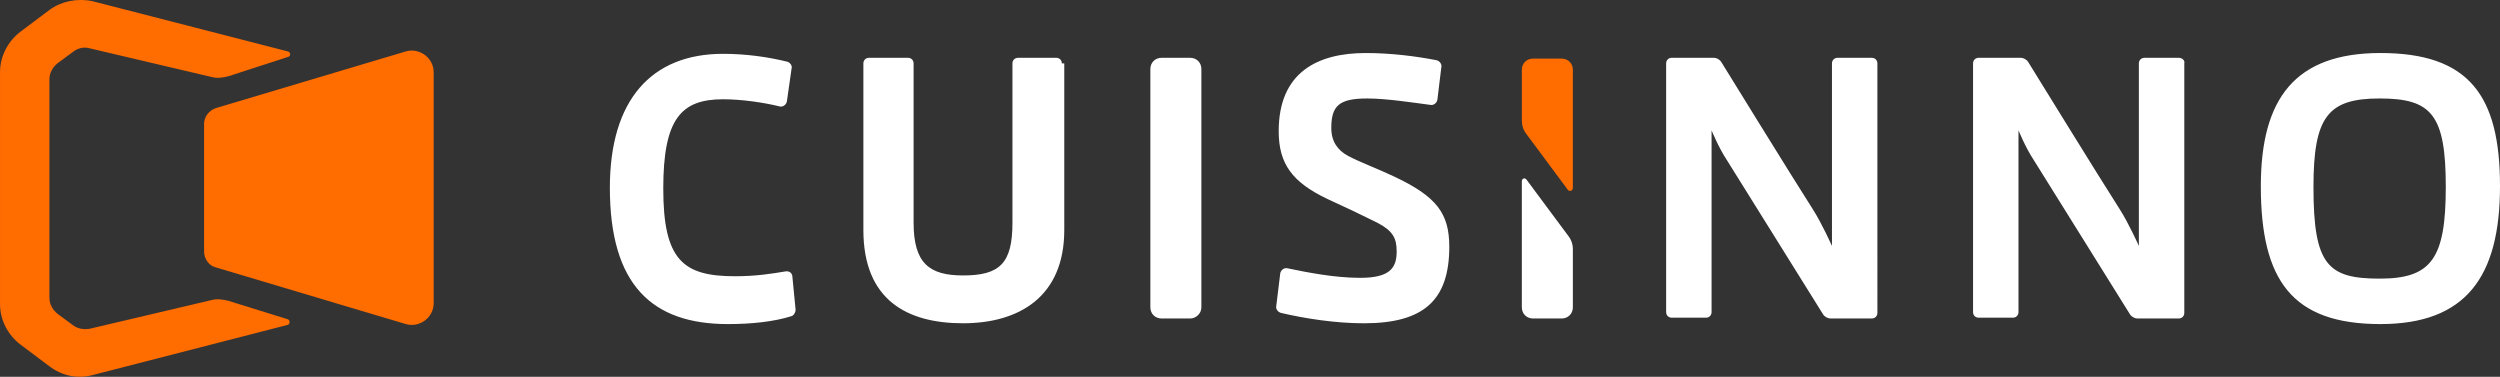 <?xml version="1.0" encoding="UTF-8"?> <!-- Generator: Adobe Illustrator 15.1.0, SVG Export Plug-In . SVG Version: 6.00 Build 0) --> <svg xmlns="http://www.w3.org/2000/svg" xmlns:xlink="http://www.w3.org/1999/xlink" version="1.1" id="Ebene_1" x="0px" y="0px" width="238.872px" height="36px" viewBox="178.123 402.993 238.872 36" xml:space="preserve"><rect x="178.123" y="402.993" width="238.872" height="36" fill="#333333" stroke="none"/> <g> <path fill="#FF6C00" d="M216.894,407.907l-18.129,5.408c-0.685,0.229-1.143,0.838-1.143,1.523v12.188 c0,0.686,0.458,1.37,1.143,1.523l18.129,5.408c1.295,0.38,2.666-0.61,2.666-1.98v-22.09 C219.56,408.517,218.189,407.526,216.894,407.907z M182.846,431.444c0,0.609,0.305,1.143,0.762,1.523l1.447,1.066 c0.457,0.38,1.066,0.457,1.6,0.38l11.654-2.742c0.533-0.151,1.143-0.075,1.676,0.077l5.637,1.752c0.229,0.076,0.229,0.457,0,0.533 l-18.662,4.799c-1.447,0.38-2.895,0.076-4.113-0.838l-2.742-2.058c-1.219-0.913-1.98-2.36-1.98-3.884v-22.166 c0-1.523,0.762-2.971,1.98-3.885l2.742-2.057c1.143-0.838,2.666-1.143,4.113-0.838l18.662,4.799c0.305,0.076,0.305,0.457,0,0.533 l-5.637,1.828c-0.533,0.152-1.143,0.229-1.676,0.076l-11.654-2.742c-0.533-0.152-1.143,0-1.6,0.381l-1.447,1.066 c-0.457,0.381-0.762,0.914-0.762,1.523V431.444z M327.951,421.161l-3.96-5.332c-0.306-0.381-0.458-0.838-0.458-1.295v-4.875 c0-0.609,0.458-1.066,1.066-1.066h2.743c0.608,0,1.066,0.457,1.066,1.066v11.273C328.409,421.237,328.104,421.313,327.951,421.161z "></path> <path fill="#FFFFFF" d="M254.142,432.587c0,0.228-0.152,0.533-0.381,0.609c-1.676,0.533-3.809,0.762-6.094,0.762 c-7.236,0-11.273-3.732-11.273-13.026c0-8.378,3.961-12.796,10.816-12.796c2.209,0,4.342,0.305,6.17,0.762 c0.229,0.076,0.457,0.381,0.381,0.609l-0.457,3.199c-0.076,0.305-0.381,0.533-0.686,0.457c-1.523-0.381-3.656-0.686-5.408-0.686 c-4.037,0-5.713,1.904-5.713,8.531c0,6.854,1.904,8.379,6.855,8.379c1.98,0,3.428-0.229,4.799-0.458 c0.381-0.075,0.686,0.153,0.686,0.533L254.142,432.587z M292.913,432.358v-22.775c0-0.609-0.457-1.066-1.066-1.066h-2.742 c-0.609,0-1.066,0.457-1.066,1.066v22.775c0,0.609,0.457,1.066,1.066,1.066h2.742C292.379,433.425,292.913,432.968,292.913,432.358 z M279.583,409.05c0-0.305-0.229-0.533-0.533-0.533h-3.656c-0.305,0-0.533,0.229-0.533,0.533v15.234 c0,3.885-1.219,5.027-4.723,5.027c-3.199,0-4.722-1.143-4.722-5.027V409.05c0-0.305-0.229-0.533-0.533-0.533h-3.732 c-0.305,0-0.533,0.229-0.533,0.533v15.92c0,6.702,4.189,8.911,9.521,8.911c5.332,0,9.674-2.513,9.674-8.911v-15.92H279.583z M308.604,408.06c-4.571,0-8.303,1.828-8.303,7.465c0,3.123,1.295,4.875,4.646,6.475c1.677,0.762,3.275,1.523,4.8,2.285 c1.447,0.762,1.827,1.447,1.827,2.742c0,1.6-0.685,2.513-3.503,2.513c-2.438,0-5.104-0.532-6.932-0.913 c-0.306-0.076-0.609,0.152-0.686,0.457l-0.381,3.122c-0.076,0.306,0.152,0.609,0.457,0.687c2.284,0.533,5.18,0.989,7.921,0.989 c5.714,0,8.151-2.209,8.151-7.312c0-3.199-1.219-4.799-5.256-6.704c-1.6-0.761-3.275-1.371-4.418-1.98 c-0.99-0.533-1.6-1.371-1.6-2.666c0-2.133,0.761-2.818,3.428-2.818c1.827,0,4.266,0.381,6.017,0.609 c0.306,0.076,0.61-0.152,0.687-0.457l0.38-3.123c0.076-0.305-0.152-0.609-0.456-0.686 C313.403,408.364,311.042,408.06,308.604,408.06z M416.995,420.78c0,8.683-3.275,13.178-11.425,13.178 c-8.455,0-11.427-4.189-11.427-13.178c0-8.379,3.275-12.721,11.427-12.721C414.024,408.06,416.995,412.097,416.995,420.78z M411.815,420.856c0-6.932-1.371-8.455-6.321-8.455c-4.952,0-6.322,1.752-6.322,8.455c0,7.465,1.37,8.76,6.322,8.76 C410.444,429.616,411.815,427.712,411.815,420.856z M356.972,408.517h-3.275c-0.305,0-0.532,0.229-0.532,0.533v17.443 c0,0-0.991-2.209-1.829-3.504c-1.904-2.971-8.76-14.092-8.76-14.092c-0.151-0.229-0.457-0.381-0.686-0.381h-4.037 c-0.305,0-0.533,0.229-0.533,0.533v23.765c0,0.306,0.229,0.534,0.533,0.534h3.275c0.305,0,0.533-0.229,0.533-0.534v-17.366 c0,0,0.687,1.675,1.447,2.818c1.143,1.828,8.455,13.559,9.217,14.777c0.152,0.228,0.457,0.381,0.686,0.381h3.961 c0.305,0,0.533-0.229,0.533-0.533V409.05C357.505,408.745,357.277,408.517,356.972,408.517z M386.298,408.517h-3.275 c-0.305,0-0.534,0.229-0.534,0.533v17.443c0,0-0.989-2.209-1.827-3.504c-1.904-2.971-8.76-14.092-8.76-14.092 c-0.152-0.229-0.457-0.381-0.686-0.381h-4.037c-0.305,0-0.533,0.229-0.533,0.533v23.765c0,0.306,0.229,0.534,0.533,0.534h3.275 c0.305,0,0.533-0.229,0.533-0.534v-17.366c0,0,0.686,1.675,1.447,2.818c1.143,1.828,8.455,13.559,9.217,14.777 c0.152,0.228,0.457,0.381,0.685,0.381h3.962c0.304,0,0.532-0.229,0.532-0.533V409.05 C386.907,408.745,386.602,408.517,386.298,408.517z M323.533,420.323v12.035c0,0.609,0.458,1.066,1.066,1.066h2.743 c0.608,0,1.066-0.457,1.066-1.066v-5.562c0-0.456-0.152-0.913-0.458-1.294l-3.96-5.332 C323.838,419.942,323.533,420.019,323.533,420.323z"></path> </g> </svg> 
